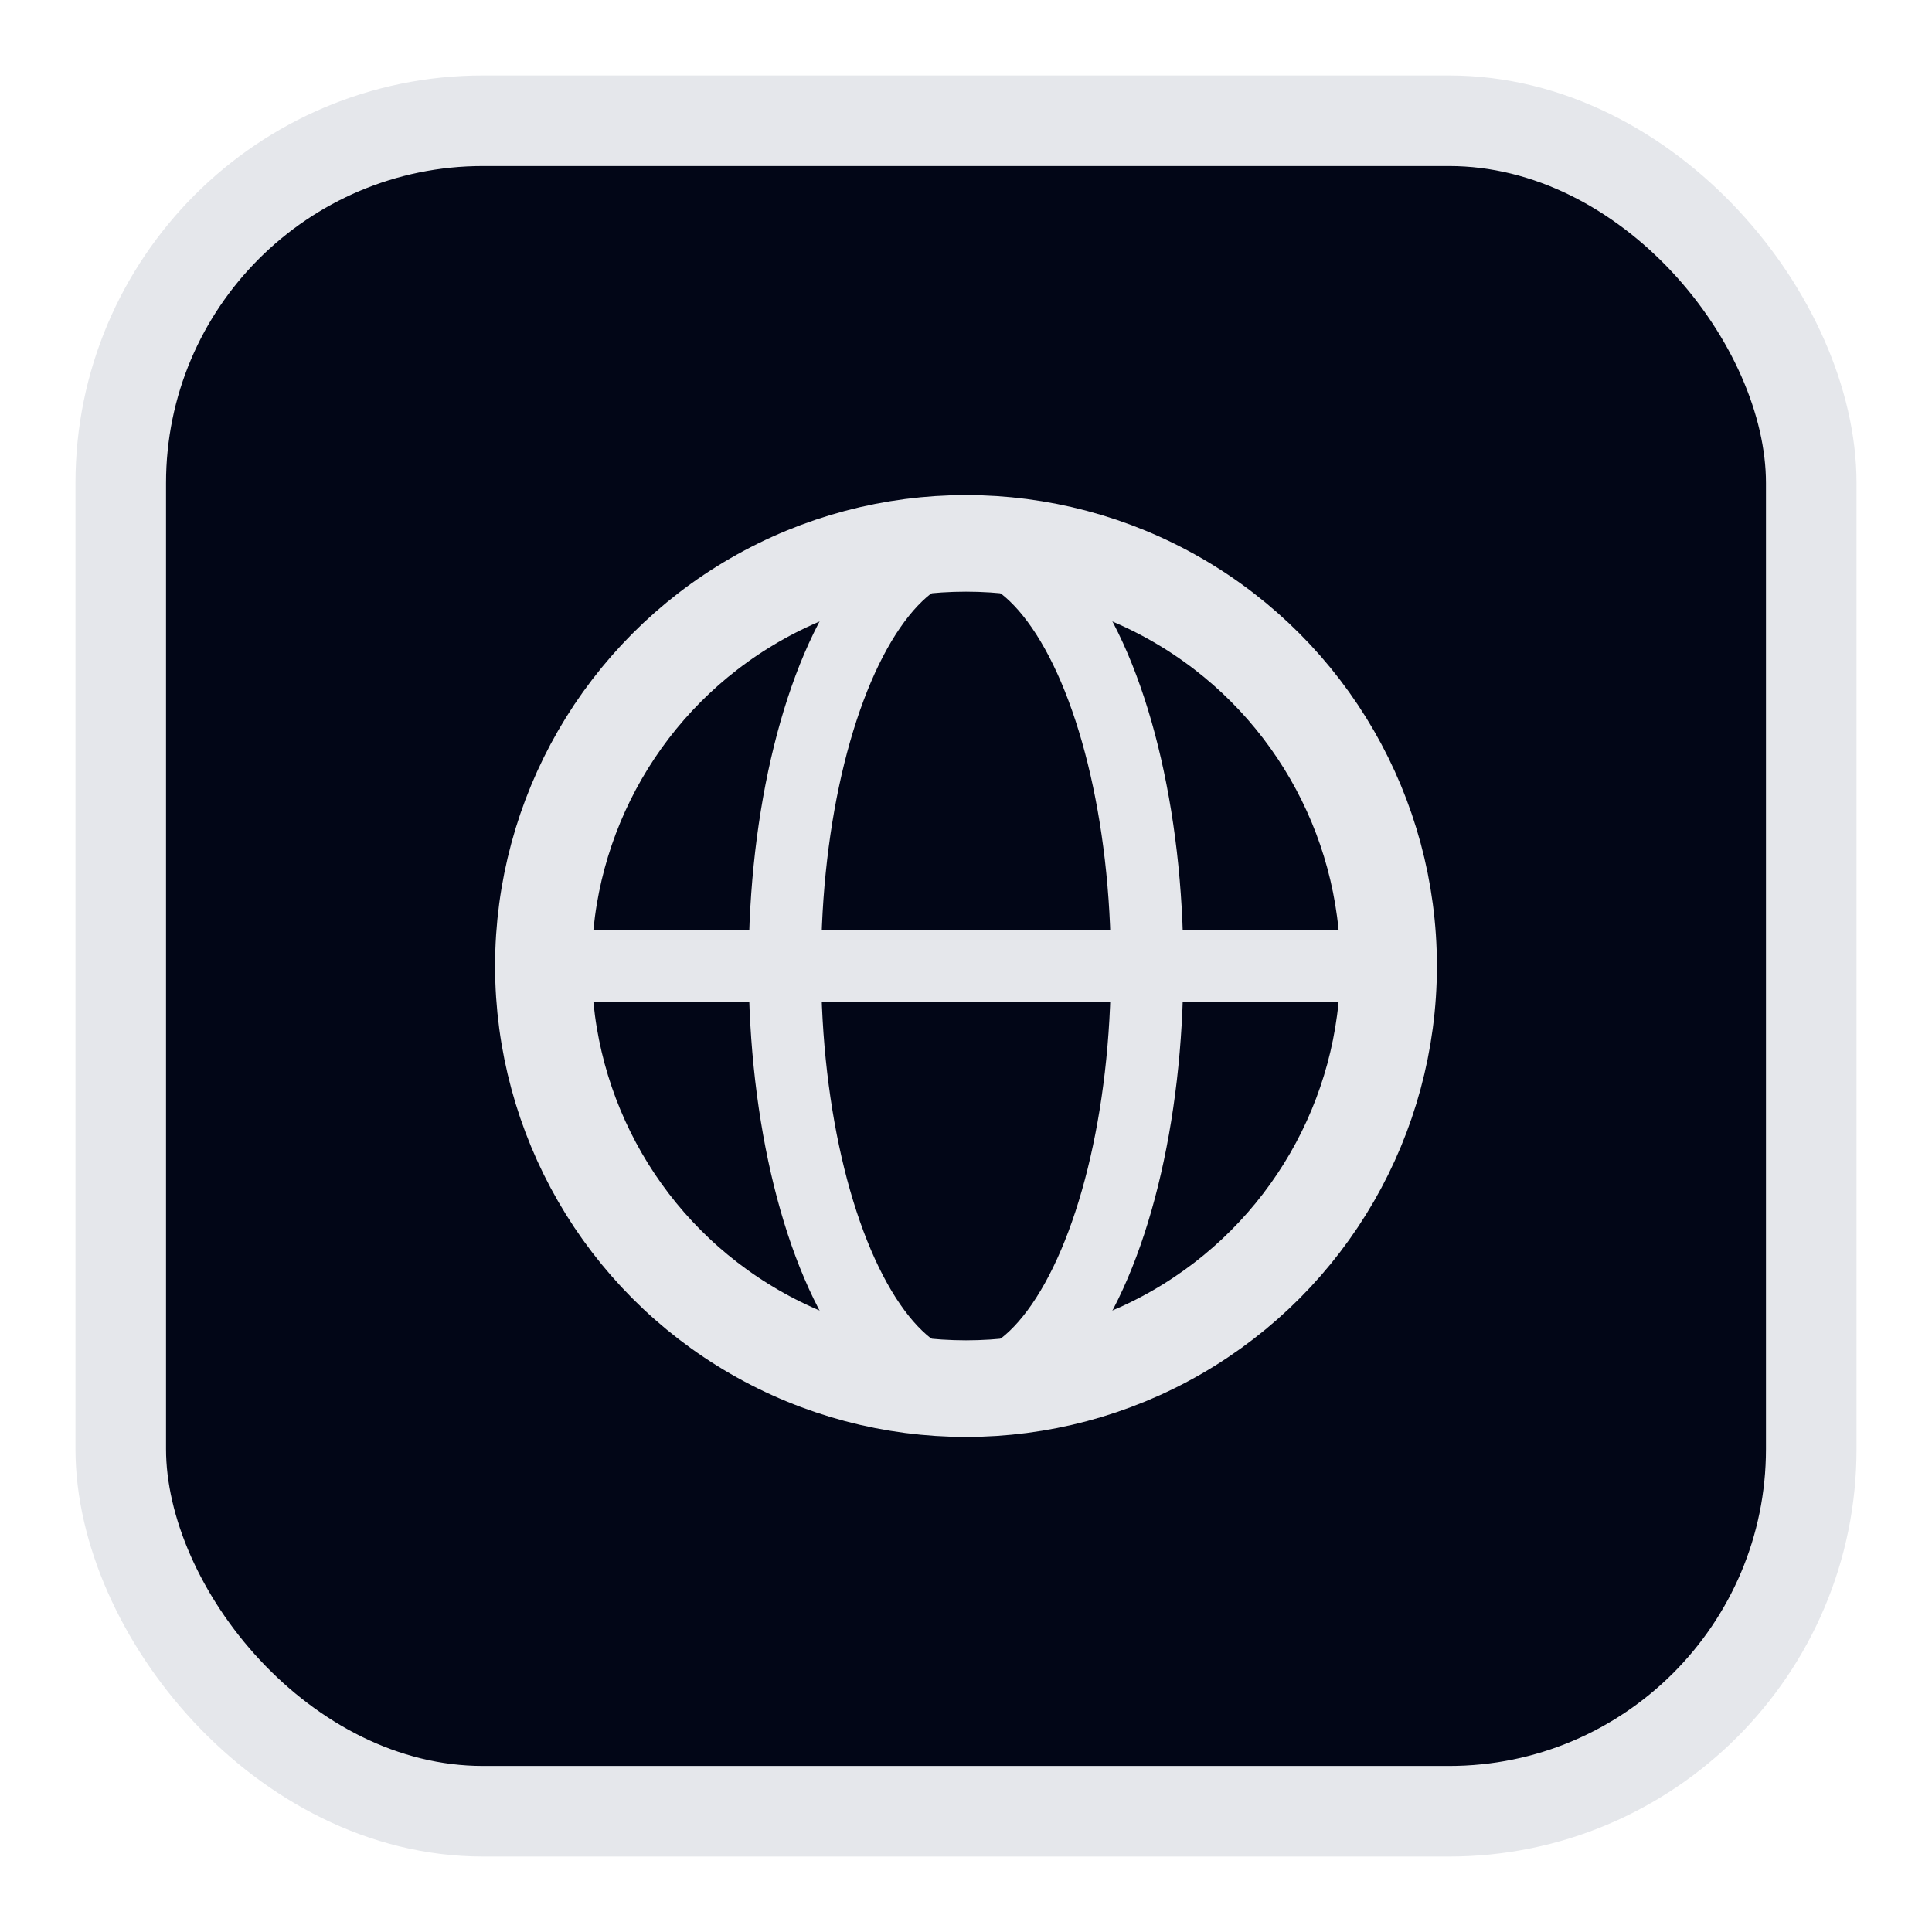 <svg width="32" height="32" viewBox="0 0 32 32" fill="none"
     xmlns="http://www.w3.org/2000/svg">
  <rect x="2" y="2" width="28" height="28" rx="6" fill="#020617" stroke="#E5E7EB" stroke-width="1.5"/>
  <circle cx="16" cy="16" r="7" stroke="#E5E7EB" stroke-width="1.6"/>
  <ellipse cx="16" cy="16" rx="3" ry="7" stroke="#E5E7EB" stroke-width="1.2"/>
  <path d="M9 16h14" stroke="#E5E7EB" stroke-width="1.2"/>
</svg>
